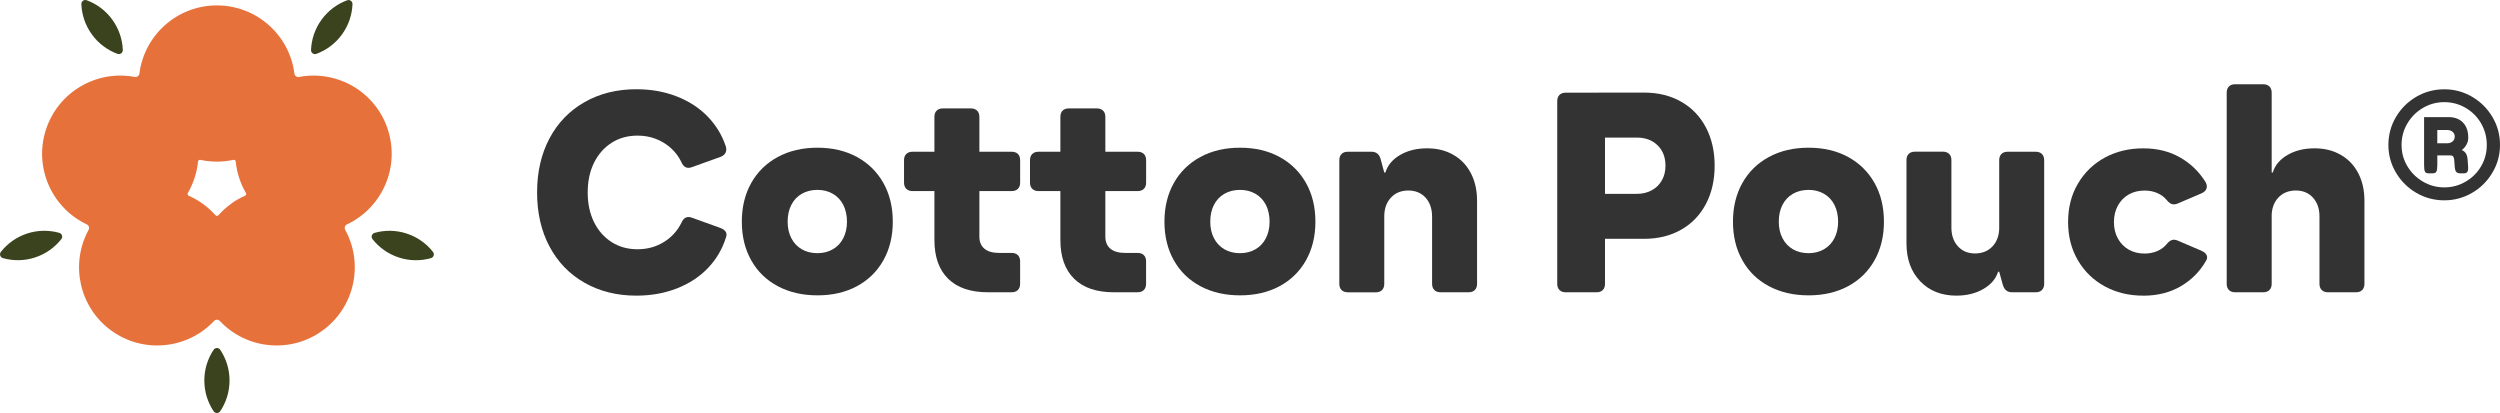 <svg viewBox="0 0 850 140.42" xmlns="http://www.w3.org/2000/svg" data-name="Layer 2" id="Layer_2">
  <defs>
    <style>
      .cls-1 {
        fill: #e7713b;
      }

      .cls-1, .cls-2, .cls-3 {
        stroke-width: 0px;
      }

      .cls-2 {
        fill: #333;
      }

      .cls-3 {
        fill: #3b431e;
      }
    </style>
  </defs>
  <g data-name="Layer 1" id="Layer_1-2">
    <g>
      <g>
        <path d="M216.36,100.52c-6.63,0-12.51-1.47-17.64-4.4-5.13-2.93-9.1-7.04-11.9-12.33-2.81-5.29-4.21-11.41-4.21-18.36s1.4-13.06,4.21-18.36c2.8-5.29,6.77-9.4,11.9-12.33,5.13-2.93,11.01-4.4,17.64-4.4,4.97,0,9.54.81,13.72,2.44,4.17,1.63,7.68,3.9,10.52,6.84,2.84,2.93,4.89,6.31,6.17,10.13.25.83.22,1.56-.1,2.2-.32.64-.92,1.12-1.82,1.43l-9.56,3.44c-.83.32-1.55.33-2.15.05-.61-.29-1.1-.88-1.48-1.77-.89-1.85-2.09-3.44-3.59-4.78-1.5-1.34-3.2-2.37-5.11-3.11-1.91-.73-3.98-1.1-6.21-1.1-3.31,0-6.25.81-8.8,2.44-2.55,1.63-4.54,3.89-5.98,6.79-1.43,2.9-2.15,6.26-2.15,10.09s.72,7.19,2.15,10.09c1.43,2.9,3.43,5.16,5.98,6.79,2.55,1.63,5.48,2.44,8.8,2.44s6.29-.81,8.94-2.44c2.64-1.63,4.64-3.81,5.98-6.55.77-1.78,1.97-2.36,3.63-1.72l9.56,3.44c.89.32,1.51.75,1.86,1.29.35.54.4,1.16.14,1.86-1.21,3.95-3.24,7.43-6.07,10.42-2.84,3-6.36,5.32-10.56,6.98s-8.83,2.49-13.86,2.49Z" class="cls-2"></path>
        <path d="M277.93,100.42c-5.1,0-9.59-1.04-13.48-3.11-3.89-2.07-6.9-5-9.03-8.8-2.14-3.79-3.2-8.17-3.2-13.15s1.07-9.35,3.2-13.15c2.13-3.79,5.15-6.74,9.03-8.84,3.89-2.1,8.38-3.15,13.48-3.15s9.57,1.05,13.43,3.15c3.86,2.1,6.85,5.05,8.99,8.84,2.13,3.79,3.2,8.17,3.2,13.15s-1.07,9.35-3.2,13.15c-2.14,3.79-5.13,6.72-8.99,8.8-3.86,2.07-8.33,3.11-13.43,3.11ZM277.93,86.08c1.97,0,3.73-.45,5.26-1.34,1.53-.89,2.71-2.15,3.54-3.78.83-1.63,1.24-3.49,1.24-5.59s-.42-4.06-1.24-5.69c-.83-1.63-2.01-2.88-3.54-3.78-1.53-.89-3.28-1.34-5.26-1.34s-3.82.45-5.35,1.34c-1.53.89-2.71,2.15-3.54,3.78-.83,1.63-1.24,3.52-1.24,5.69s.41,3.97,1.24,5.59c.83,1.63,2.01,2.88,3.54,3.78,1.53.89,3.31,1.34,5.35,1.34Z" class="cls-2"></path>
        <path d="M310.24,64.96c-.89,0-1.59-.25-2.1-.76-.51-.51-.77-1.21-.77-2.1v-7.65c0-.89.25-1.59.77-2.1s1.21-.76,2.1-.76h33.75c.89,0,1.59.26,2.1.76.51.51.76,1.21.76,2.1v7.65c0,.89-.26,1.59-.76,2.1s-1.21.76-2.1.76h-33.75ZM335.86,99.37c-5.86,0-10.36-1.53-13.48-4.59-3.12-3.06-4.68-7.46-4.68-13.19v-41.87c0-.89.25-1.59.76-2.1.51-.51,1.21-.76,2.1-.76h9.56c.89,0,1.59.26,2.1.76.51.51.77,1.21.77,2.1v40.73c0,1.79.57,3.15,1.72,4.11,1.15.96,2.8,1.43,4.97,1.43h4.3c.89,0,1.59.26,2.1.76.51.51.76,1.21.76,2.1v7.65c0,.89-.26,1.59-.76,2.1s-1.21.76-2.1.76h-8.13Z" class="cls-2"></path>
        <path d="M353.07,64.96c-.89,0-1.59-.25-2.1-.76-.51-.51-.77-1.21-.77-2.1v-7.65c0-.89.25-1.59.77-2.1s1.21-.76,2.1-.76h33.75c.89,0,1.59.26,2.1.76.51.51.76,1.21.76,2.1v7.65c0,.89-.26,1.59-.76,2.1s-1.21.76-2.1.76h-33.75ZM378.69,99.37c-5.86,0-10.36-1.53-13.48-4.59-3.12-3.06-4.68-7.46-4.68-13.19v-41.87c0-.89.25-1.59.76-2.1.51-.51,1.21-.76,2.1-.76h9.56c.89,0,1.59.26,2.1.76.51.51.77,1.21.77,2.1v40.73c0,1.79.57,3.15,1.72,4.11,1.15.96,2.8,1.43,4.97,1.43h4.3c.89,0,1.59.26,2.1.76.51.51.76,1.21.76,2.1v7.65c0,.89-.26,1.59-.76,2.1s-1.21.76-2.1.76h-8.13Z" class="cls-2"></path>
        <path d="M421.62,100.42c-5.1,0-9.59-1.04-13.48-3.11-3.89-2.07-6.9-5-9.03-8.8-2.14-3.79-3.2-8.17-3.2-13.15s1.07-9.35,3.2-13.15c2.13-3.79,5.15-6.74,9.03-8.84,3.89-2.1,8.38-3.15,13.48-3.15s9.57,1.05,13.43,3.15c3.86,2.1,6.85,5.05,8.99,8.84,2.13,3.79,3.2,8.17,3.2,13.15s-1.07,9.35-3.2,13.15c-2.14,3.79-5.13,6.72-8.99,8.8-3.86,2.07-8.33,3.11-13.43,3.11ZM421.62,86.08c1.97,0,3.73-.45,5.26-1.34,1.53-.89,2.71-2.15,3.54-3.78.83-1.63,1.24-3.49,1.24-5.59s-.42-4.06-1.24-5.69c-.83-1.63-2.01-2.88-3.54-3.78-1.53-.89-3.28-1.34-5.26-1.34s-3.82.45-5.35,1.34c-1.53.89-2.71,2.15-3.54,3.78-.83,1.63-1.24,3.52-1.24,5.69s.41,3.97,1.24,5.59c.83,1.63,2.01,2.88,3.54,3.78,1.53.89,3.31,1.34,5.35,1.34Z" class="cls-2"></path>
        <path d="M458.23,99.37c-.89,0-1.59-.25-2.1-.76-.51-.51-.76-1.21-.76-2.1v-42.06c0-.89.25-1.59.76-2.1.51-.51,1.21-.76,2.1-.76h8.03c1.66,0,2.71.83,3.15,2.49l1.24,4.59v37.86c0,.89-.26,1.59-.77,2.1s-1.21.76-2.1.76h-9.56ZM489.78,99.37c-.89,0-1.59-.25-2.1-.76-.51-.51-.77-1.21-.77-2.1v-22.94c0-1.72-.33-3.25-1-4.59-.67-1.34-1.61-2.37-2.82-3.11-1.21-.73-2.61-1.1-4.21-1.1-2.49,0-4.48.81-5.98,2.44-1.5,1.63-2.25,3.74-2.25,6.36h-2.01v-14.91h2.39c.76-2.49,2.44-4.48,5.02-5.98,2.58-1.5,5.62-2.25,9.13-2.25s6.36.73,8.94,2.2c2.58,1.47,4.57,3.55,5.98,6.26,1.4,2.71,2.1,5.82,2.1,9.32v28.3c0,.89-.26,1.59-.76,2.1s-1.21.76-2.1.76h-9.56Z" class="cls-2"></path>
        <path d="M532.32,99.37c-.89,0-1.59-.25-2.1-.76-.51-.51-.76-1.21-.76-2.1v-62.14c0-.89.25-1.59.76-2.1s1.21-.76,2.1-.76h13.38v65.01c0,.89-.26,1.59-.76,2.1-.51.51-1.21.76-2.1.76h-10.52ZM543.89,65.91h12.62c1.91,0,3.6-.4,5.07-1.2,1.47-.8,2.61-1.91,3.44-3.35.83-1.43,1.24-3.11,1.24-5.02,0-2.87-.89-5.18-2.68-6.93-1.79-1.75-4.14-2.63-7.07-2.63h-12.91v-15.3h15.39c4.78,0,8.99,1.04,12.62,3.11,3.63,2.07,6.44,4.99,8.41,8.75,1.97,3.76,2.96,8.09,2.96,13s-.99,9.24-2.96,13c-1.98,3.76-4.78,6.68-8.41,8.75-3.63,2.07-7.84,3.11-12.62,3.11h-15.11v-15.3Z" class="cls-2"></path>
        <path d="M614.92,100.42c-5.1,0-9.59-1.04-13.48-3.11-3.89-2.07-6.9-5-9.03-8.8-2.14-3.79-3.2-8.17-3.2-13.15s1.07-9.35,3.2-13.15c2.13-3.79,5.15-6.74,9.03-8.84,3.89-2.1,8.38-3.15,13.48-3.15s9.57,1.05,13.43,3.15c3.86,2.1,6.85,5.05,8.99,8.84,2.13,3.79,3.2,8.17,3.2,13.15s-1.07,9.35-3.2,13.15c-2.14,3.79-5.13,6.72-8.99,8.8-3.86,2.07-8.33,3.11-13.43,3.11ZM614.92,86.08c1.97,0,3.73-.45,5.26-1.34,1.53-.89,2.71-2.15,3.54-3.78.83-1.63,1.24-3.49,1.24-5.59s-.42-4.06-1.24-5.69c-.83-1.63-2.01-2.88-3.54-3.78-1.53-.89-3.28-1.34-5.26-1.34s-3.82.45-5.35,1.34c-1.53.89-2.71,2.15-3.54,3.78-.83,1.63-1.24,3.52-1.24,5.69s.41,3.97,1.24,5.59c.83,1.63,2.01,2.88,3.54,3.78,1.53.89,3.31,1.34,5.35,1.34Z" class="cls-2"></path>
        <path d="M665.21,100.52c-5.1,0-9.21-1.63-12.33-4.88-3.12-3.25-4.68-7.55-4.68-12.91v-28.3c0-.89.25-1.59.76-2.1s1.21-.76,2.1-.76h9.56c.89,0,1.59.26,2.1.76.51.51.76,1.21.76,2.1v22.94c0,2.61.73,4.73,2.2,6.36,1.47,1.63,3.41,2.44,5.83,2.44s4.48-.81,5.98-2.44c1.5-1.63,2.25-3.74,2.25-6.36h2.01v15.01h-2.39c-.76,2.42-2.44,4.38-5.02,5.88-2.58,1.5-5.63,2.25-9.13,2.25ZM684.13,99.37c-.83,0-1.5-.21-2.01-.62-.51-.41-.89-1.04-1.15-1.86l-1.24-4.49v-37.95c0-.89.25-1.59.76-2.1.51-.51,1.21-.76,2.1-.76h9.56c.89,0,1.59.26,2.1.76.51.51.77,1.21.77,2.1v42.06c0,.89-.26,1.59-.77,2.1s-1.21.76-2.1.76h-8.03Z" class="cls-2"></path>
        <path d="M728.68,100.52c-4.84,0-9.19-1.05-13.05-3.15-3.86-2.1-6.9-5.05-9.13-8.84-2.23-3.79-3.35-8.14-3.35-13.05s1.11-9.26,3.35-13.05c2.23-3.79,5.27-6.74,9.13-8.84,3.86-2.1,8.21-3.15,13.05-3.15s8.97,1.04,12.57,3.11c3.6,2.07,6.48,4.86,8.65,8.37.45.83.54,1.58.29,2.25-.26.67-.83,1.2-1.72,1.58l-8.03,3.44c-.76.32-1.43.38-2.01.19s-1.15-.64-1.72-1.34c-.83-1.02-1.9-1.82-3.2-2.39-1.31-.57-2.76-.86-4.35-.86-2.04,0-3.84.45-5.4,1.34-1.56.89-2.79,2.15-3.68,3.78-.89,1.63-1.34,3.49-1.34,5.59s.44,3.97,1.34,5.59c.89,1.63,2.12,2.88,3.68,3.78,1.56.89,3.36,1.34,5.4,1.34,1.59,0,3.04-.29,4.35-.86,1.31-.57,2.37-1.37,3.2-2.39.57-.7,1.15-1.15,1.72-1.34s1.24-.13,2.01.19l8.03,3.44c.89.38,1.48.88,1.77,1.48.29.61.24,1.23-.14,1.86-2.1,3.7-4.99,6.61-8.65,8.75-3.67,2.13-7.92,3.2-12.76,3.2Z" class="cls-2"></path>
        <path d="M759.94,99.37c-.89,0-1.59-.25-2.1-.76-.51-.51-.76-1.21-.76-2.1V31.5c0-.89.25-1.59.76-2.1.51-.51,1.21-.76,2.1-.76h9.56c.89,0,1.59.26,2.1.76.51.51.77,1.21.77,2.1v65.01c0,.89-.26,1.59-.77,2.1s-1.21.76-2.1.76h-9.56ZM791.49,99.37c-.89,0-1.59-.25-2.1-.76-.51-.51-.77-1.21-.77-2.1v-22.94c0-2.61-.73-4.73-2.2-6.36-1.47-1.63-3.41-2.44-5.83-2.44s-4.48.81-5.98,2.44c-1.5,1.63-2.25,3.74-2.25,6.36h-2.39v-14.91h2.77c.76-2.49,2.44-4.48,5.02-5.98,2.58-1.5,5.62-2.25,9.13-2.25s6.36.73,8.94,2.2c2.58,1.47,4.57,3.55,5.98,6.26,1.4,2.71,2.1,5.82,2.1,9.32v28.3c0,.89-.26,1.59-.76,2.1s-1.21.76-2.1.76h-9.56Z" class="cls-2"></path>
        <path d="M831.07,68.11c-3.44,0-6.61-.84-9.51-2.53-2.9-1.69-5.21-3.98-6.93-6.88-1.72-2.9-2.58-6.04-2.58-9.42s.86-6.61,2.58-9.51c1.72-2.9,4.03-5.19,6.93-6.88,2.9-1.69,6.07-2.53,9.51-2.53s6.52.85,9.42,2.53c2.9,1.69,5.21,3.98,6.93,6.88,1.72,2.9,2.58,6.07,2.58,9.51s-.86,6.52-2.58,9.42c-1.72,2.9-4.03,5.2-6.93,6.88-2.9,1.69-6.04,2.53-9.42,2.53ZM831.07,63.71c2.61,0,5.03-.65,7.27-1.96,2.23-1.31,3.98-3.06,5.26-5.26,1.27-2.2,1.91-4.6,1.91-7.22s-.64-5.03-1.91-7.27c-1.28-2.23-3.03-4-5.26-5.31-2.23-1.31-4.65-1.96-7.27-1.96s-5.04.65-7.27,1.96c-2.23,1.31-4,3.08-5.31,5.31-1.31,2.23-1.96,4.65-1.96,7.27s.65,5.02,1.96,7.22c1.31,2.2,3.07,3.95,5.31,5.26,2.23,1.31,4.65,1.96,7.27,1.96ZM825.72,58.93c-.64,0-1.05-.19-1.24-.57-.19-.38-.29-1.15-.29-2.29v-16.25h8.32c2.04,0,3.65.59,4.83,1.77,1.18,1.18,1.8,2.79,1.86,4.83.06.96-.11,1.83-.53,2.63-.42.8-.97,1.45-1.67,1.96.64.26,1.11.65,1.43,1.2.32.54.51,1.26.57,2.15l.1,1.43c.13,1.28.08,2.12-.14,2.53-.22.42-.65.62-1.29.62h-1.05c-.7,0-1.2-.16-1.48-.48-.29-.32-.46-.89-.53-1.72l-.19-2.49c-.06-.51-.19-.88-.38-1.1-.19-.22-.54-.33-1.05-.33h-4.3v3.25c0,1.15-.11,1.91-.33,2.29-.22.38-.65.57-1.29.57h-1.34ZM832.12,48.7c.7,0,1.29-.21,1.77-.62.48-.41.72-.97.72-1.67,0-.64-.24-1.16-.72-1.58-.48-.41-1.07-.62-1.77-.62h-3.44v4.49h3.44Z" class="cls-2"></path>
      </g>
      <g>
        <path d="M131.88,44.06c-4.18-12.88-17.24-20.35-30.2-17.9-.75.14-1.49-.39-1.58-1.15-1.66-13.07-12.82-23.17-26.35-23.17s-24.69,10.09-26.35,23.17c-.1.76-.83,1.29-1.58,1.15-12.96-2.45-26.01,5.05-30.2,17.9-4.18,12.88,1.99,26.62,13.9,32.23.69.33.97,1.19.61,1.86-6.33,11.56-3.24,26.3,7.7,34.24,10.94,7.94,25.91,6.34,34.95-3.26.53-.56,1.43-.56,1.96,0,9.02,9.6,23.99,11.2,34.93,3.26,10.94-7.94,14.04-22.68,7.7-34.24-.37-.67-.09-1.54.61-1.86,11.92-5.62,18.08-19.38,13.89-32.23ZM78.44,69.39c-1.56,1.14-2.96,2.41-4.19,3.78-.26.3-.71.3-.98,0-1.24-1.38-2.64-2.65-4.2-3.79-1.56-1.14-3.2-2.08-4.9-2.82-.36-.16-.5-.58-.31-.93.92-1.6,1.71-3.33,2.3-5.17.6-1.83.98-3.69,1.17-5.54.04-.39.4-.65.78-.57,1.81.4,3.7.6,5.62.6s3.82-.21,5.63-.6c.39-.08.74.17.78.57.19,1.85.57,3.71,1.17,5.54.6,1.84,1.37,3.57,2.3,5.17.2.34.06.76-.3.92-1.7.74-3.34,1.68-4.9,2.82Z" class="cls-1"></path>
        <g>
          <path d="M69.47,129.37c0-3.87,1.17-7.47,3.17-10.46.53-.79,1.7-.79,2.23,0,2,2.99,3.17,6.59,3.17,10.46s-1.17,7.47-3.17,10.46c-.53.79-1.7.79-2.23,0-2-2.99-3.17-6.59-3.17-10.46Z" class="cls-3"></path>
          <path d="M9.25,79.39c3.68-1.2,7.46-1.19,10.92-.22.91.26,1.28,1.38.69,2.12-2.23,2.83-5.28,5.05-8.96,6.25-3.68,1.2-7.46,1.19-10.92.22-.91-.26-1.28-1.38-.69-2.12,2.23-2.83,5.28-5.05,8.96-6.25Z" class="cls-3"></path>
          <path d="M38.18,6.68c2.27,3.13,3.44,6.73,3.58,10.32.04.95-.91,1.64-1.81,1.31-3.38-1.24-6.44-3.46-8.71-6.6-2.27-3.13-3.44-6.73-3.58-10.32-.04-.95.91-1.64,1.81-1.31,3.38,1.24,6.44,3.46,8.71,6.6Z" class="cls-3"></path>
          <path d="M116.27,11.72c-2.27,3.13-5.33,5.35-8.71,6.6-.89.33-1.84-.36-1.81-1.31.14-3.6,1.31-7.19,3.58-10.32,2.27-3.13,5.33-5.35,8.71-6.6.89-.33,1.84.36,1.81,1.31-.14,3.6-1.31,7.19-3.58,10.32Z" class="cls-3"></path>
          <path d="M135.61,87.55c-3.68-1.2-6.74-3.42-8.96-6.25-.59-.75-.22-1.86.69-2.12,3.46-.98,7.24-.98,10.92.22s6.74,3.42,8.96,6.25c.59.75.22,1.86-.69,2.12-3.46.98-7.24.98-10.92-.22Z" class="cls-3"></path>
        </g>
      </g>
    </g>
  </g>
</svg>